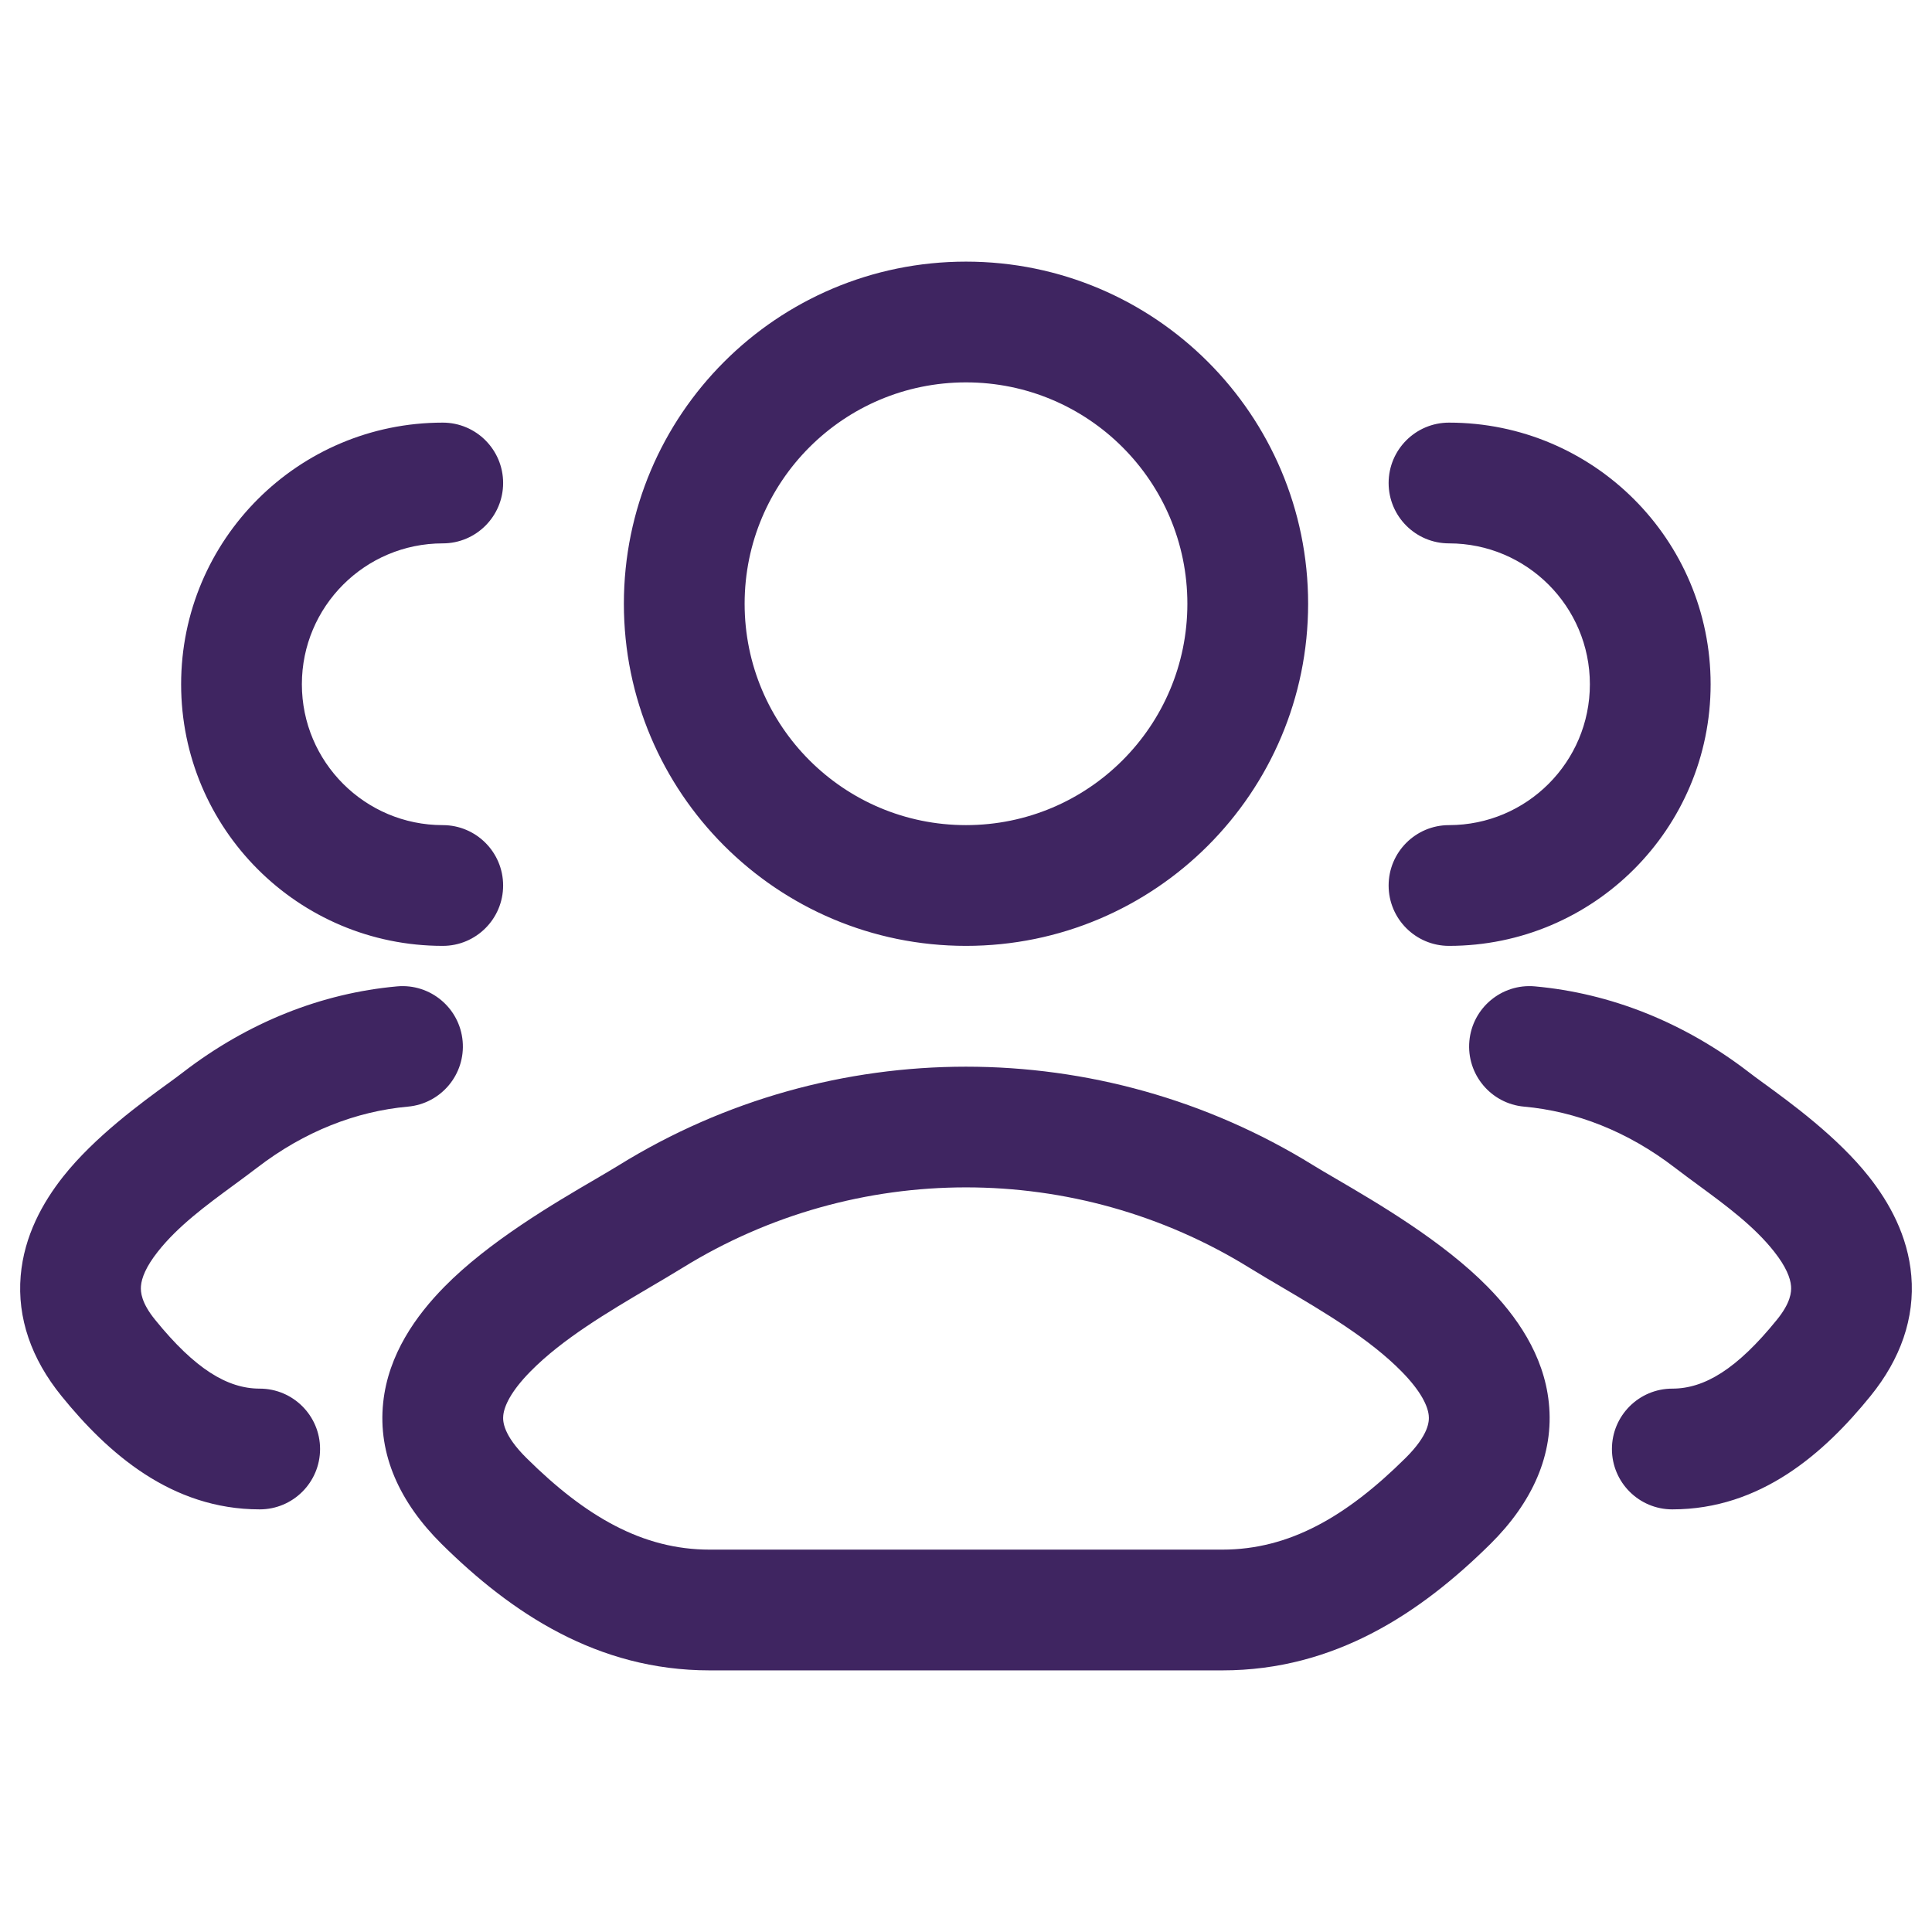 <svg width="24" height="24" viewBox="0 0 24 24" fill="none" xmlns="http://www.w3.org/2000/svg">
<path d="M7.689 14.474C10.327 12.843 13.673 12.843 16.311 14.474C16.388 14.522 16.487 14.579 16.601 14.646C17.113 14.945 17.926 15.421 18.48 15.985C18.829 16.34 19.177 16.822 19.24 17.424C19.308 18.068 19.034 18.665 18.513 19.181C17.651 20.033 16.584 20.75 15.185 20.75H8.815C7.416 20.75 6.349 20.033 5.487 19.181C4.966 18.665 4.692 18.068 4.76 17.424C4.823 16.822 5.171 16.34 5.52 15.985C6.074 15.421 6.888 14.945 7.4 14.646C7.513 14.579 7.612 14.522 7.689 14.474ZM15.521 15.749C13.367 14.417 10.633 14.417 8.479 15.749C8.349 15.829 8.21 15.911 8.067 15.995C7.556 16.297 6.987 16.632 6.589 17.037C6.344 17.286 6.264 17.468 6.252 17.581C6.244 17.653 6.248 17.823 6.542 18.114C7.274 18.839 7.983 19.25 8.815 19.25H15.185C16.017 19.25 16.726 18.839 17.458 18.114C17.752 17.823 17.756 17.653 17.748 17.581C17.736 17.468 17.656 17.286 17.411 17.037C17.013 16.632 16.445 16.297 15.933 15.995C15.79 15.911 15.651 15.829 15.521 15.749ZM4.933 12.253C5.345 12.216 5.71 12.52 5.747 12.933C5.784 13.345 5.48 13.71 5.067 13.747C4.427 13.805 3.783 14.052 3.192 14.507C3.097 14.58 2.998 14.652 2.898 14.726C2.559 14.975 2.21 15.232 1.961 15.548C1.813 15.735 1.759 15.876 1.751 15.976C1.745 16.051 1.756 16.185 1.928 16.396C2.423 17.007 2.826 17.25 3.226 17.25C3.64 17.25 3.976 17.586 3.976 18C3.976 18.414 3.64 18.75 3.226 18.75C2.127 18.75 1.338 18.05 0.764 17.342C0.388 16.879 0.213 16.371 0.257 15.849C0.299 15.35 0.533 14.935 0.783 14.618C1.175 14.122 1.757 13.699 2.098 13.451C2.169 13.399 2.231 13.354 2.277 13.318C3.082 12.699 3.994 12.338 4.933 12.253ZM19.067 12.253C20.006 12.338 20.918 12.699 21.723 13.318C21.769 13.354 21.831 13.399 21.902 13.451C22.243 13.699 22.825 14.122 23.217 14.618C23.467 14.935 23.701 15.35 23.743 15.849C23.787 16.371 23.612 16.879 23.236 17.342C22.662 18.05 21.873 18.75 20.774 18.75C20.36 18.75 20.024 18.414 20.024 18C20.024 17.586 20.36 17.25 20.774 17.25C21.174 17.25 21.577 17.007 22.072 16.396C22.244 16.185 22.255 16.051 22.249 15.976C22.241 15.876 22.187 15.735 22.039 15.548C21.79 15.232 21.441 14.975 21.102 14.726C21.002 14.652 20.903 14.58 20.808 14.507C20.217 14.052 19.573 13.805 18.933 13.747C18.52 13.71 18.216 13.345 18.253 12.933C18.29 12.52 18.655 12.216 19.067 12.253ZM5.5 5.25C5.914 5.25 6.25 5.586 6.25 6C6.25 6.414 5.914 6.75 5.5 6.75C4.534 6.75 3.75 7.534 3.75 8.5C3.75 9.466 4.534 10.25 5.5 10.25C5.914 10.25 6.25 10.586 6.25 11C6.25 11.414 5.914 11.75 5.5 11.75C3.705 11.75 2.25 10.295 2.25 8.5C2.25 6.705 3.705 5.25 5.5 5.25ZM12 3.25C14.347 3.25 16.25 5.153 16.25 7.5C16.25 9.847 14.347 11.75 12 11.75C9.653 11.75 7.75 9.847 7.75 7.5C7.75 5.153 9.653 3.25 12 3.25ZM18 5.25C19.795 5.25 21.25 6.705 21.25 8.5C21.25 10.295 19.795 11.75 18 11.75C17.586 11.75 17.25 11.414 17.25 11C17.25 10.586 17.586 10.25 18 10.25C18.966 10.25 19.75 9.466 19.75 8.5C19.75 7.534 18.966 6.75 18 6.75C17.586 6.75 17.25 6.414 17.25 6C17.25 5.586 17.586 5.25 18 5.25ZM12 4.75C10.481 4.75 9.25 5.981 9.25 7.5C9.25 9.019 10.481 10.25 12 10.25C13.519 10.25 14.75 9.019 14.75 7.5C14.75 5.981 13.519 4.75 12 4.75Z" fill="#3F2561"/>
</svg>
